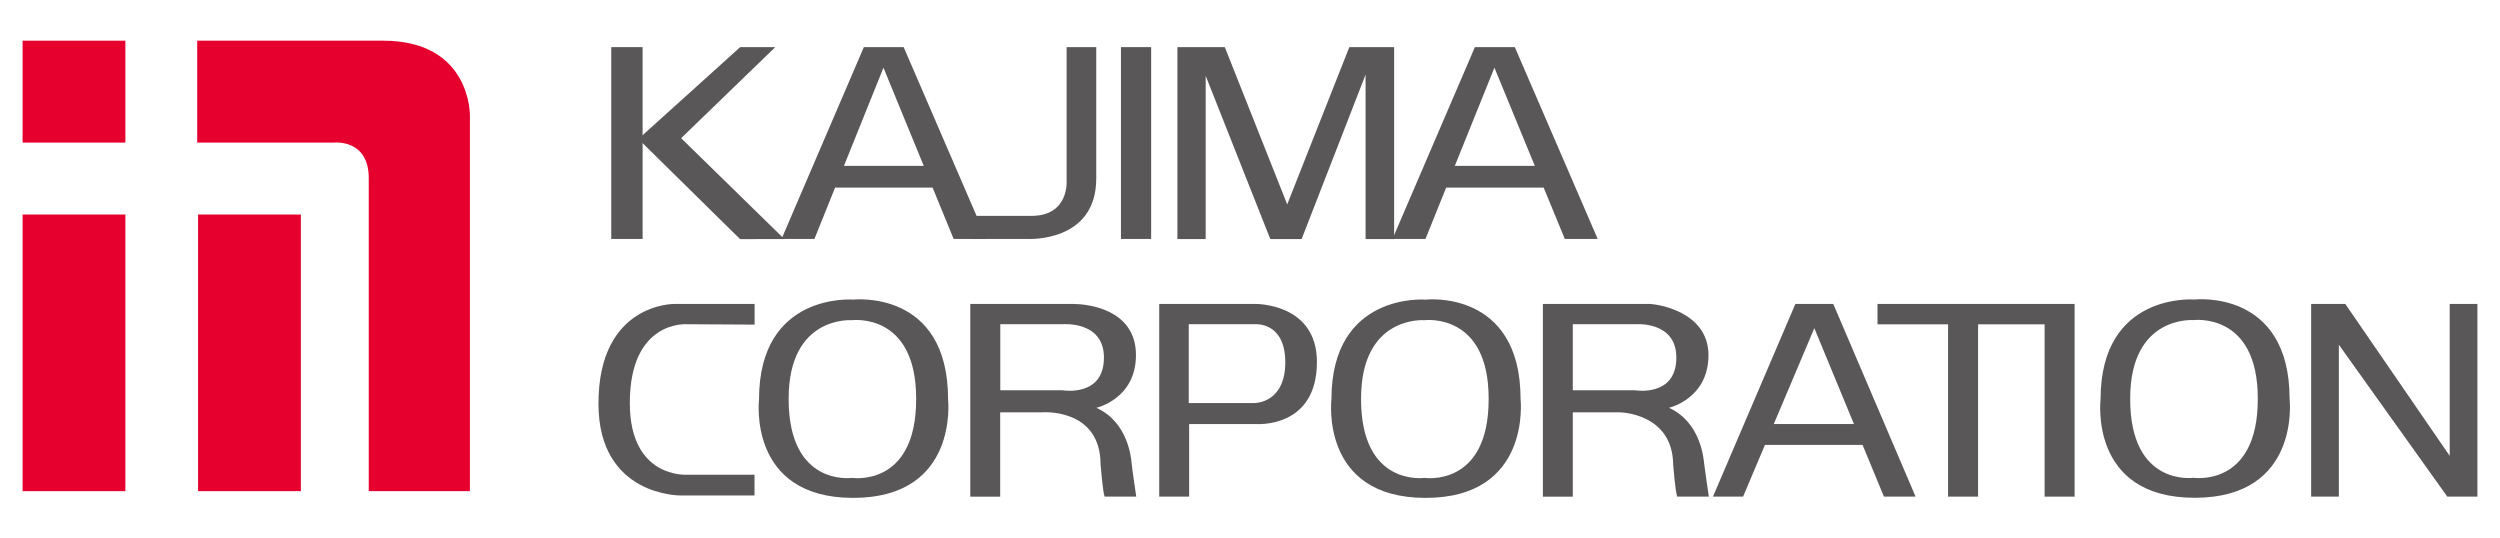 <?xml version="1.0" encoding="UTF-8"?>
<svg id="_レイヤー_2" data-name="レイヤー 2" xmlns="http://www.w3.org/2000/svg" viewBox="0 0 260 56">
  <defs>
    <style>
      .cls-1 {
        fill: none;
      }

      .cls-1, .cls-2, .cls-3 {
        stroke-width: 0px;
      }

      .cls-2 {
        fill: #595757;
      }

      .cls-3 {
        fill: #e5002d;
      }
    </style>
  </defs>
  <g id="_レイヤー_1-2" data-name="レイヤー 1">
    <g>
      <g>
        <g>
          <rect class="cls-3" x="2.35" y="4.23" width="10.69" height="10.6"/>
          <rect class="cls-3" x="2.35" y="22.31" width="10.69" height="28.77"/>
          <rect class="cls-3" x="20.6" y="22.31" width="10.69" height="28.77"/>
          <path class="cls-3" d="m20.51,4.23v10.6h14.22s3.62-.41,3.62,3.7v32.55h10.52V12.04s.17-7.81-9.04-7.81h-19.32Z"/>
        </g>
        <g>
          <g>
            <rect class="cls-2" x="63.57" y="4.9" width="3.26" height="19.95"/>
            <polyline class="cls-2" points="66.42 14.43 76.98 4.9 80.63 4.9 70.84 14.37 81.57 24.86 76.97 24.87 66.6 14.66"/>
            <g>
              <path class="cls-2" d="m89.84,4.9l-8.56,19.95h3.42l2.15-5.34h10.14l2.19,5.34h3.42l-8.62-19.95h-4.16Zm-2.07,12.35l4.11-10.21,4.19,10.21h-8.3Z"/>
              <path class="cls-2" d="m157.54,4.9h-4.15l-8.57,19.95h3.43l2.15-5.34h10.14l2.2,5.34h3.42l-8.62-19.95Zm-6.24,12.35l4.12-10.21,4.2,10.21h-8.32Z"/>
            </g>
            <path class="cls-2" d="m114.01,4.9h-3.08v13.89s.28,3.66-3.65,3.66h-6.33v2.4h5.94s7.12.4,7.12-6.28V4.9Z"/>
            <rect class="cls-2" x="116.58" y="4.9" width="3.14" height="19.95"/>
            <polygon class="cls-2" points="122.45 4.9 122.45 24.86 125.39 24.86 125.39 7.88 132.11 24.86 135.37 24.86 142.02 7.76 142.02 24.86 144.99 24.86 144.99 4.9 140.33 4.9 133.87 21.26 127.38 4.9 122.45 4.9"/>
          </g>
          <g>
            <path class="cls-2" d="m78.48,33.76v-2.15h-8.36s-7.88-.11-7.88,10.37c0,9.67,8.56,9.55,8.56,9.55h7.67v-2.16h-7.02s-5.95.43-5.95-7.45c0-8.68,5.95-8.2,5.95-8.2l7.02.04Z"/>
            <g>
              <path class="cls-2" d="m88.73,31.16s-9.79-.8-9.79,10.36c0,0-1.24,10.26,9.79,10.26s9.87-10.26,9.87-10.26c0-11.48-9.87-10.36-9.87-10.36Zm6.55,10.36c0,9.2-6.68,8.18-6.68,8.18,0,0-6.58.94-6.58-8.18v-.07c0-8.67,6.58-8.15,6.58-8.15,0,0,6.68-.87,6.68,8.15v.07Z"/>
              <path class="cls-2" d="m148.26,31.16s-9.79-.8-9.79,10.36c0,0-1.24,10.26,9.79,10.26s9.88-10.26,9.88-10.26c0-11.48-9.88-10.36-9.88-10.36Zm6.56,10.36c0,9.2-6.69,8.18-6.69,8.18,0,0-6.58.94-6.58-8.18v-.07c0-8.67,6.58-8.15,6.58-8.15,0,0,6.69-.87,6.69,8.15v.07Z"/>
              <path class="cls-2" d="m238.12,41.51c0-11.48-9.87-10.36-9.87-10.36,0,0-9.79-.8-9.79,10.36,0,0-1.26,10.26,9.79,10.26s9.87-10.26,9.87-10.26Zm-3.31,0c0,9.2-6.69,8.18-6.69,8.18,0,0-6.58.94-6.58-8.18v-.07c0-8.67,6.58-8.15,6.58-8.15,0,0,6.69-.87,6.69,8.15v.07Z"/>
              <path class="cls-2" d="m114.03,42.41s4.11-.92,4.11-5.48c0-4.84-5.15-5.32-6.53-5.32h-10.7v20.04h3.11v-8.77h4.41s6.03-.46,6.03,5.45c0,0,.24,2.89.42,3.32h3.29s-.42-2.82-.47-3.37c-.05-.54-.32-4.35-3.68-5.87Zm-3.5-1.82h-6.5v-6.87h6.5s4.28-.38,4.28,3.47c0,4.13-4.28,3.4-4.28,3.4Z"/>
              <path class="cls-2" d="m173.57,42.41s4.11-.92,4.11-5.48-5.4-5.32-6.16-5.32h-11.06v20.04h3.11v-8.77h4.84s5.54.03,5.6,5.45c0,0,.23,2.89.42,3.32h3.29s-.42-2.82-.48-3.37c-.06-.54-.33-4.35-3.67-5.87Zm-3.51-1.82h-6.49v-6.87h6.49s4.28-.38,4.28,3.47c0,4.13-4.28,3.4-4.28,3.4Z"/>
              <path class="cls-2" d="m130.54,31.61h-9.98v20.04h3.11v-7.55h6.91s6.38.54,6.38-6.46c0-6.14-6.42-6.03-6.42-6.03Zm0,10.31h-6.91v-8.2h6.91s3.13-.27,3.13,3.96-3.13,4.23-3.13,4.23Z"/>
            </g>
            <polygon class="cls-2" points="186.72 31.61 178.15 51.65 181.28 51.65 188.69 34.13 195.93 51.65 199.22 51.65 190.66 31.61 186.72 31.61"/>
            <rect class="cls-2" x="182.93" y="44.1" width="11.36" height="2.17"/>
            <polygon class="cls-2" points="195.26 31.61 195.26 33.73 202.6 33.73 202.6 51.65 205.72 51.65 205.72 33.73 212.64 33.73 212.64 51.65 215.76 51.65 215.76 31.61 195.26 31.61"/>
            <polygon class="cls-2" points="240.36 31.61 240.36 51.65 243.24 51.65 243.24 35.85 254.52 51.65 257.65 51.65 257.65 31.61 254.77 31.61 254.77 47.41 243.91 31.61 240.36 31.61"/>
          </g>
        </g>
      </g>
      <rect class="cls-1" width="260" height="56"/>
    </g>
  </g>
</svg>